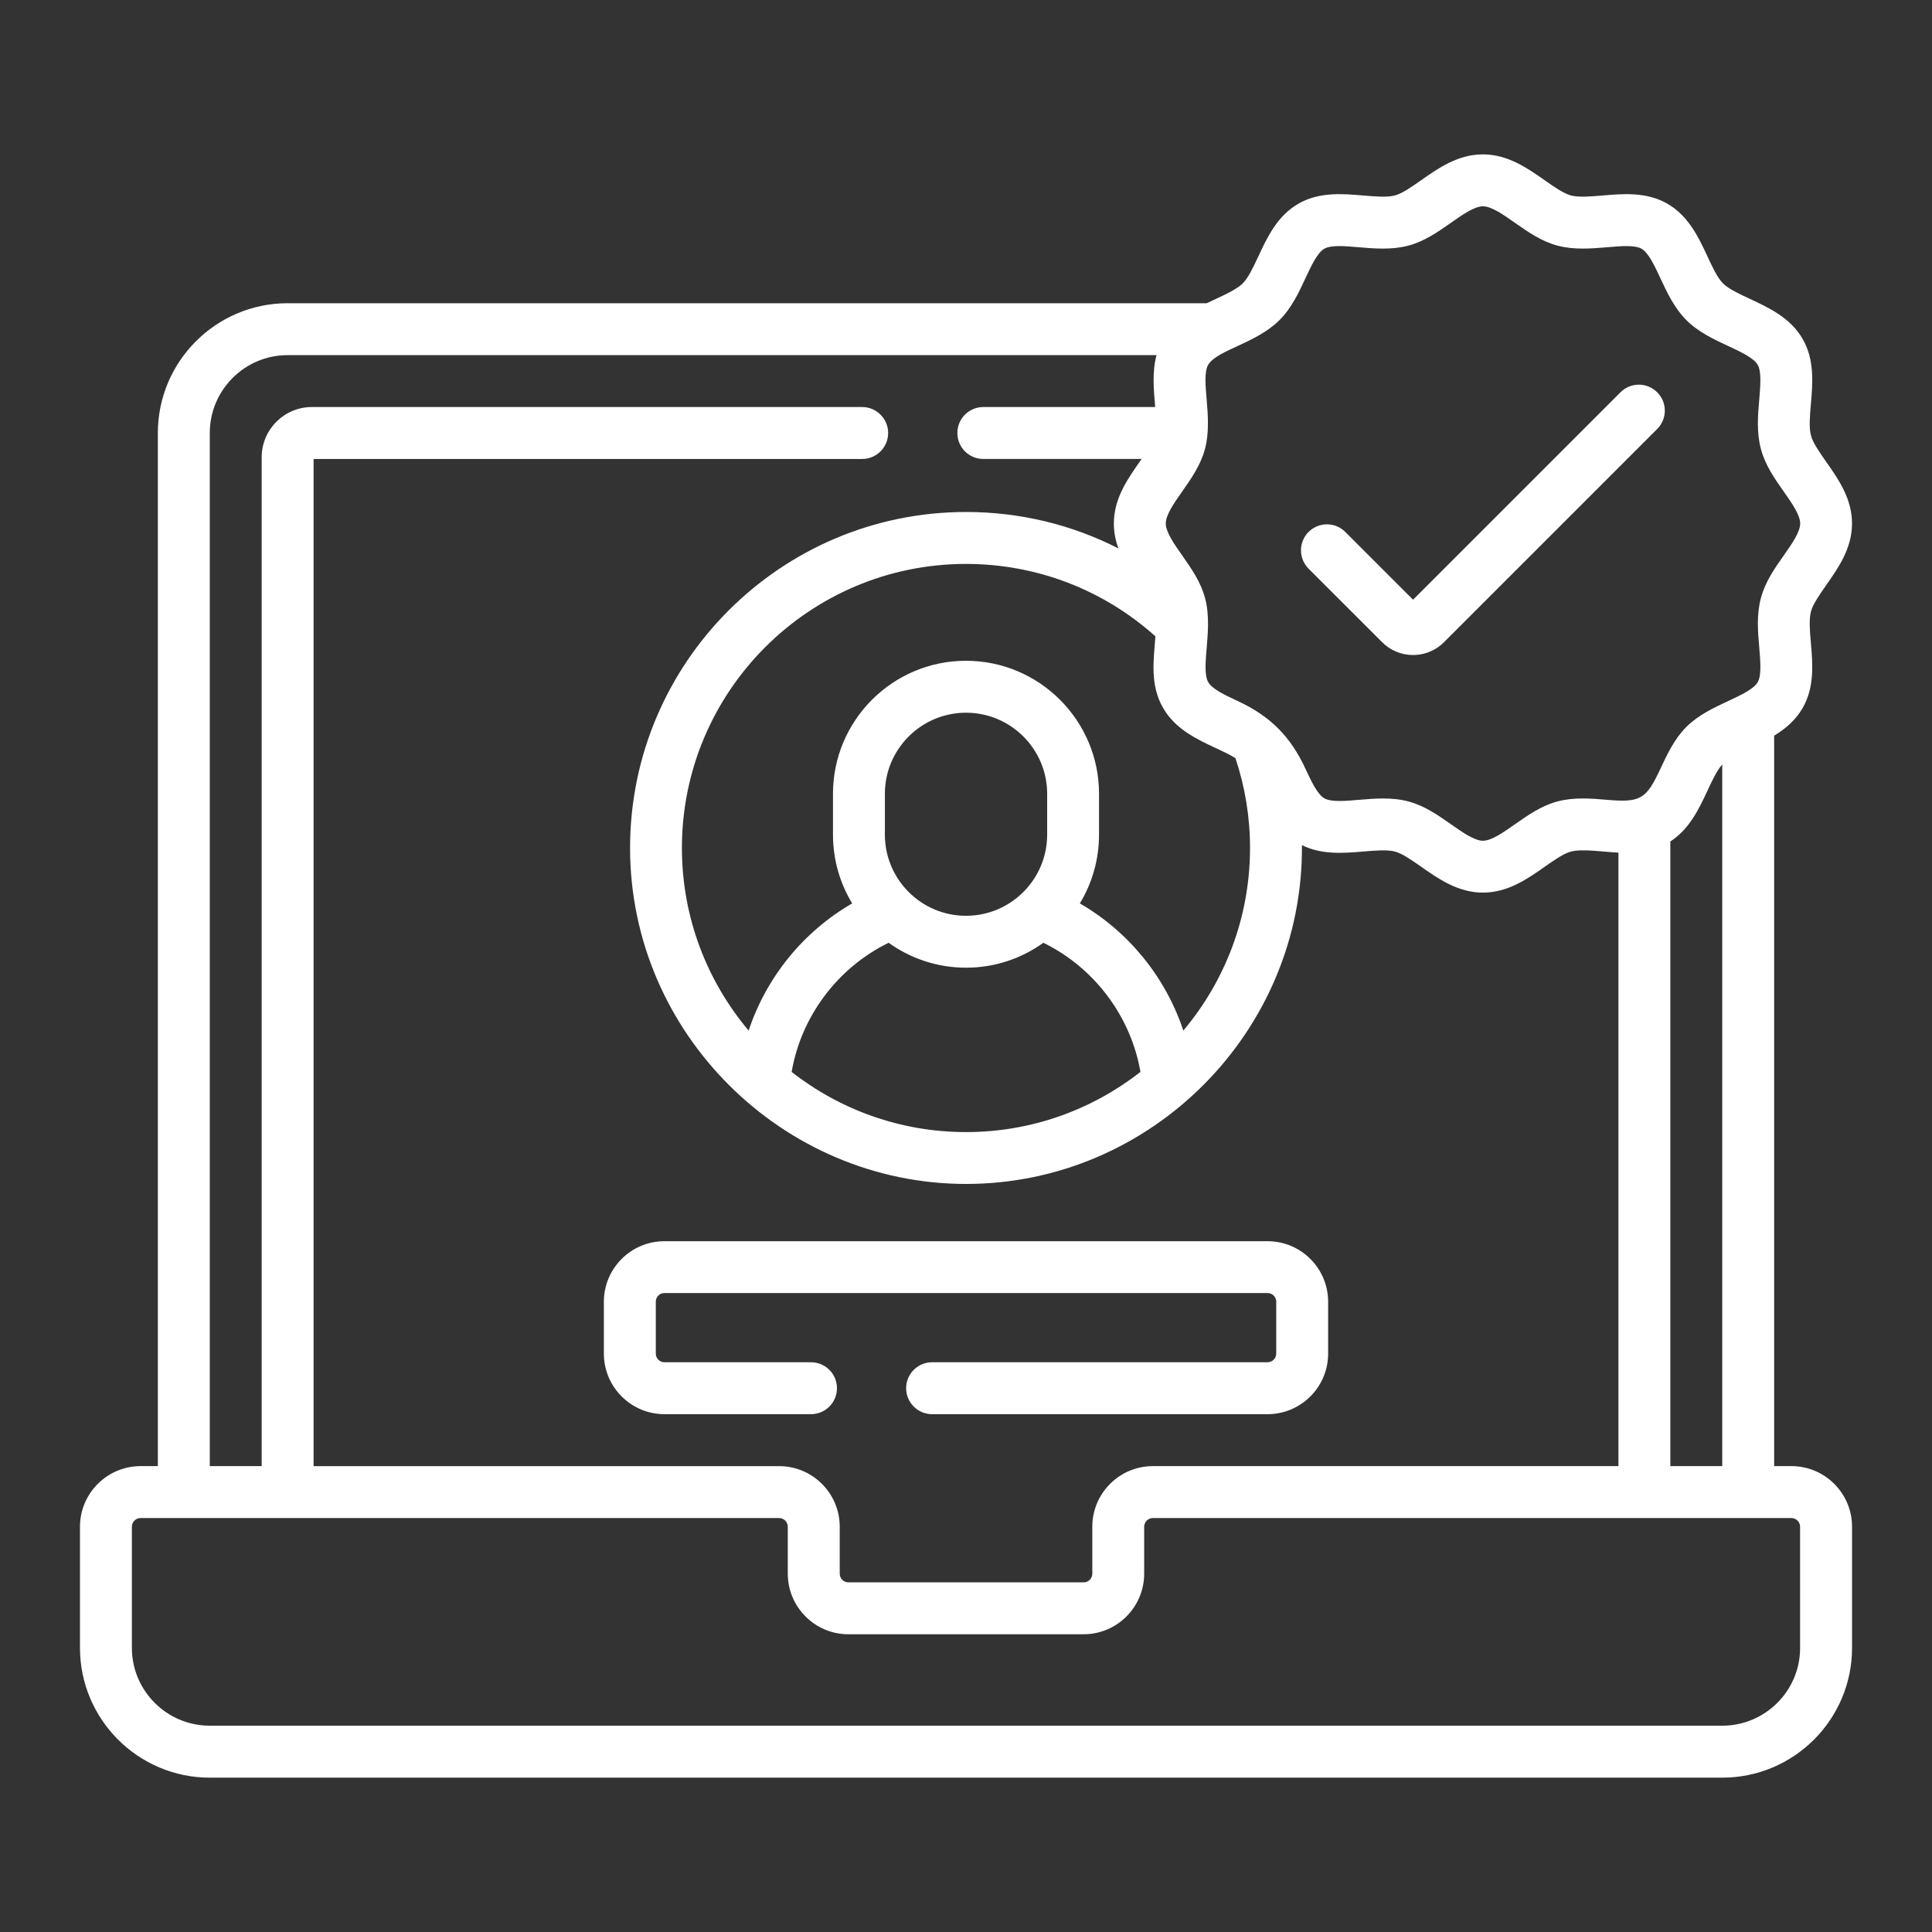<?xml version="1.0" encoding="utf-8"?>
<!-- Generator: Adobe Illustrator 16.0.0, SVG Export Plug-In . SVG Version: 6.00 Build 0)  -->
<!DOCTYPE svg PUBLIC "-//W3C//DTD SVG 1.1//EN" "http://www.w3.org/Graphics/SVG/1.1/DTD/svg11.dtd">
<svg version="1.1" id="Capa_1" xmlns="http://www.w3.org/2000/svg" xmlns:xlink="http://www.w3.org/1999/xlink" x="0px" y="0px"
	 width="56.693px" height="56.693px" viewBox="0 0 56.693 56.693" enable-background="new 0 0 56.693 56.693" xml:space="preserve">
<rect x="0" y="0" width="56.693" height="56.693" fill="#333333" stroke="none"/>
<g>
	<g>
		<path fill="#FFFFFF" d="M40.558,18.845c0.243,0.243,0.564,0.376,0.907,0.376s0.664-0.133,0.906-0.375l6.258-6.258
			c0.298-0.297,0.298-0.78,0-1.077c-0.298-0.298-0.779-0.298-1.077,0l-6.087,6.087l-1.989-1.989c-0.297-0.297-0.778-0.297-1.077,0
			c-0.297,0.298-0.297,0.78,0,1.078L40.558,18.845z M52.569,43.022h-0.508V21.588c0.324-0.198,0.626-0.448,0.835-0.809
			c0.354-0.613,0.296-1.302,0.243-1.911c-0.03-0.342-0.06-0.695,0.003-0.927c0.056-0.212,0.254-0.492,0.442-0.764
			c0.357-0.508,0.762-1.083,0.762-1.816c0-0.732-0.404-1.308-0.762-1.815c-0.188-0.271-0.387-0.551-0.442-0.764
			c-0.063-0.231-0.033-0.585-0.003-0.927c0.053-0.609,0.112-1.298-0.243-1.911c-0.359-0.621-0.991-0.915-1.548-1.174
			c-0.307-0.143-0.625-0.291-0.788-0.454c-0.164-0.163-0.31-0.48-0.454-0.787c-0.259-0.558-0.553-1.189-1.174-1.549
			c-0.612-0.354-1.303-0.295-1.91-0.243c-0.343,0.029-0.696,0.06-0.928-0.002c-0.212-0.057-0.492-0.253-0.764-0.444
			c-0.508-0.357-1.085-0.761-1.816-0.761c-0.732,0-1.308,0.404-1.815,0.761c-0.271,0.19-0.552,0.387-0.765,0.444
			c-0.23,0.062-0.585,0.031-0.927,0.002c-0.609-0.052-1.298-0.112-1.911,0.243c-0.62,0.36-0.914,0.991-1.173,1.549
			c-0.145,0.307-0.292,0.624-0.455,0.787c-0.216,0.215-0.712,0.414-1.057,0.582H8.44c-2.1,0-3.808,1.709-3.808,3.809v30.315H4.124
			c-0.979,0.001-1.777,0.798-1.777,1.778v3.556c0,2.1,1.709,3.808,3.809,3.808h44.382c2.101,0,3.809-1.708,3.809-3.808V44.8
			C54.346,43.819,53.549,43.022,52.569,43.022z M34.691,14.422c0.266-0.38,0.541-0.773,0.668-1.246
			c0.126-0.469,0.089-0.996,0.049-1.452c-0.034-0.402-0.071-0.82,0.044-1.017c0.137-0.235,0.582-0.421,0.872-0.556
			c0.407-0.19,0.869-0.405,1.222-0.758c0.354-0.353,0.569-0.815,0.758-1.222c0.173-0.37,0.351-0.753,0.557-0.872
			c0.198-0.114,0.614-0.079,1.018-0.043c0.45,0.038,0.961,0.082,1.45-0.049c0.474-0.126,0.866-0.402,1.247-0.669
			c0.34-0.239,0.689-0.484,0.939-0.484c0.251,0,0.602,0.246,0.94,0.484c0.381,0.267,0.773,0.542,1.245,0.669
			c0.49,0.131,1.001,0.086,1.452,0.049c0.403-0.035,0.82-0.071,1.018,0.043c0.205,0.119,0.384,0.501,0.556,0.872
			c0.19,0.407,0.405,0.869,0.758,1.222c0.354,0.354,0.815,0.568,1.223,0.758c0.369,0.172,0.754,0.35,0.872,0.556
			c0.114,0.197,0.078,0.614,0.045,1.017c-0.04,0.451-0.084,0.962,0.049,1.452c0.125,0.473,0.4,0.866,0.668,1.246
			c0.238,0.339,0.484,0.689,0.484,0.94c0,0.25-0.246,0.602-0.484,0.94c-0.268,0.38-0.543,0.772-0.668,1.246
			c-0.133,0.489-0.089,1-0.049,1.451c0.033,0.403,0.069,0.82-0.045,1.018c-0.118,0.206-0.503,0.384-0.872,0.557
			c-0.407,0.189-0.869,0.405-1.223,0.757c-0.353,0.354-0.567,0.815-0.758,1.222c-0.419,0.9-0.581,1.002-1.572,0.917
			c-0.452-0.039-0.963-0.083-1.453,0.048c-0.472,0.126-0.864,0.402-1.245,0.669c-0.339,0.238-0.689,0.484-0.94,0.484
			c-0.249,0-0.6-0.247-0.939-0.484c-0.381-0.267-0.772-0.542-1.247-0.669c-0.246-0.066-0.5-0.087-0.748-0.087
			c-0.243,0-0.479,0.02-0.702,0.039c-0.403,0.035-0.819,0.07-1.018-0.044c-0.206-0.119-0.384-0.502-0.557-0.873
			c-0.438-0.943-1.028-1.536-1.979-1.979c-0.37-0.173-0.753-0.351-0.872-0.557c-0.115-0.198-0.078-0.614-0.044-1.017
			c0.018-0.2,0.033-0.412,0.038-0.628c0-0.011,0.002-0.021,0-0.031c0.003-0.262-0.017-0.531-0.087-0.793
			c-0.127-0.474-0.402-0.866-0.668-1.246c-0.239-0.339-0.484-0.69-0.484-0.94C34.207,15.111,34.452,14.76,34.691,14.422
			L34.691,14.422z M50.538,22.433v20.589h-1.523V24.692c0.564-0.365,0.844-0.964,1.092-1.497
			C50.243,22.903,50.384,22.602,50.538,22.433z M35.681,21.954c0.202,0.094,0.409,0.19,0.572,0.292
			c0.283,0.847,0.428,1.732,0.428,2.636c0,2.04-0.737,3.91-1.957,5.36c-0.518-1.563-1.604-2.904-3.037-3.732
			c0.357-0.589,0.563-1.279,0.563-2.018v-1.198c0-2.153-1.752-3.904-3.904-3.904s-3.903,1.75-3.903,3.904v1.198
			c0,0.738,0.206,1.429,0.563,2.018c-1.433,0.828-2.52,2.168-3.038,3.732c-1.221-1.45-1.958-3.32-1.958-5.36
			c0-4.596,3.739-8.334,8.335-8.334c2.068,0,4.029,0.752,5.56,2.125c-0.052,0.69-0.167,1.426,0.228,2.106
			C34.492,21.4,35.125,21.694,35.681,21.954L35.681,21.954z M26.076,27.665c0.641,0.459,1.425,0.731,2.271,0.731
			s1.63-0.271,2.27-0.731c1.493,0.729,2.565,2.155,2.849,3.79c-1.415,1.104-3.189,1.765-5.118,1.765s-3.704-0.66-5.118-1.765
			C23.511,29.82,24.583,28.394,26.076,27.665z M25.966,24.492v-1.198c0-1.313,1.069-2.38,2.381-2.38c1.313,0,2.381,1.067,2.381,2.38
			v1.198c0,1.313-1.068,2.381-2.381,2.381C27.034,26.874,25.966,25.805,25.966,24.492z M6.156,12.706
			c0-1.26,1.025-2.285,2.285-2.285h25.497c-0.137,0.507-0.08,1.036-0.04,1.523h-5.043c-0.421,0-0.762,0.341-0.762,0.762
			c0,0.421,0.341,0.762,0.762,0.762h4.645c-0.376,0.541-0.815,1.126-0.815,1.895c0,0.262,0.052,0.504,0.134,0.73
			c-1.368-0.699-2.893-1.069-4.471-1.069c-5.437,0-9.859,4.422-9.859,9.858c0,5.442,4.486,9.86,9.859,9.86
			c5.452,0,9.906-4.5,9.856-9.942c0.585,0.291,1.23,0.235,1.805,0.187c0.342-0.029,0.696-0.06,0.927,0.002
			c0.213,0.057,0.493,0.253,0.765,0.443c0.508,0.357,1.084,0.761,1.815,0.761s1.309-0.404,1.816-0.761
			c0.271-0.19,0.552-0.387,0.764-0.443c0.336-0.09,0.975,0.013,1.396,0.031v18.002H33.83c-0.98,0-1.777,0.797-1.777,1.777v1.379
			c0,0.141-0.114,0.255-0.254,0.255h-6.904c-0.14,0-0.254-0.114-0.254-0.255V44.8c0-0.98-0.797-1.777-1.777-1.777H9.202V13.468H25.3
			c0.42,0,0.762-0.341,0.762-0.762c0-0.42-0.342-0.762-0.762-0.762H9.15c-0.81,0-1.471,0.661-1.471,1.473v29.605H6.156V12.706z
			 M52.823,48.355c0,1.26-1.024,2.284-2.285,2.284H6.156c-1.26,0-2.286-1.024-2.286-2.284V44.8c0-0.139,0.114-0.254,0.254-0.254
			h18.739c0.139,0,0.254,0.115,0.254,0.254v1.379c0,0.979,0.797,1.777,1.777,1.777h6.904c0.98,0,1.777-0.798,1.777-1.777V44.8
			c0-0.139,0.114-0.254,0.254-0.254h18.739c0.141,0,0.254,0.115,0.254,0.254V48.355z M17.72,38.198v1.523
			c0,0.98,0.798,1.777,1.778,1.777h4.3c0.421,0,0.762-0.341,0.762-0.762s-0.34-0.762-0.762-0.762h-4.3
			c-0.141,0-0.254-0.113-0.254-0.254v-1.523c0-0.141,0.114-0.254,0.254-0.254h17.698c0.14,0,0.254,0.113,0.254,0.254v1.523
			c0,0.141-0.114,0.254-0.254,0.254h-9.844c-0.421,0-0.762,0.341-0.762,0.762s0.341,0.762,0.762,0.762h9.844
			c0.979,0,1.777-0.797,1.777-1.777v-1.523c0-0.98-0.798-1.776-1.777-1.776H19.498C18.518,36.422,17.72,37.218,17.72,38.198z"/>
	</g>
</g>
</svg>
